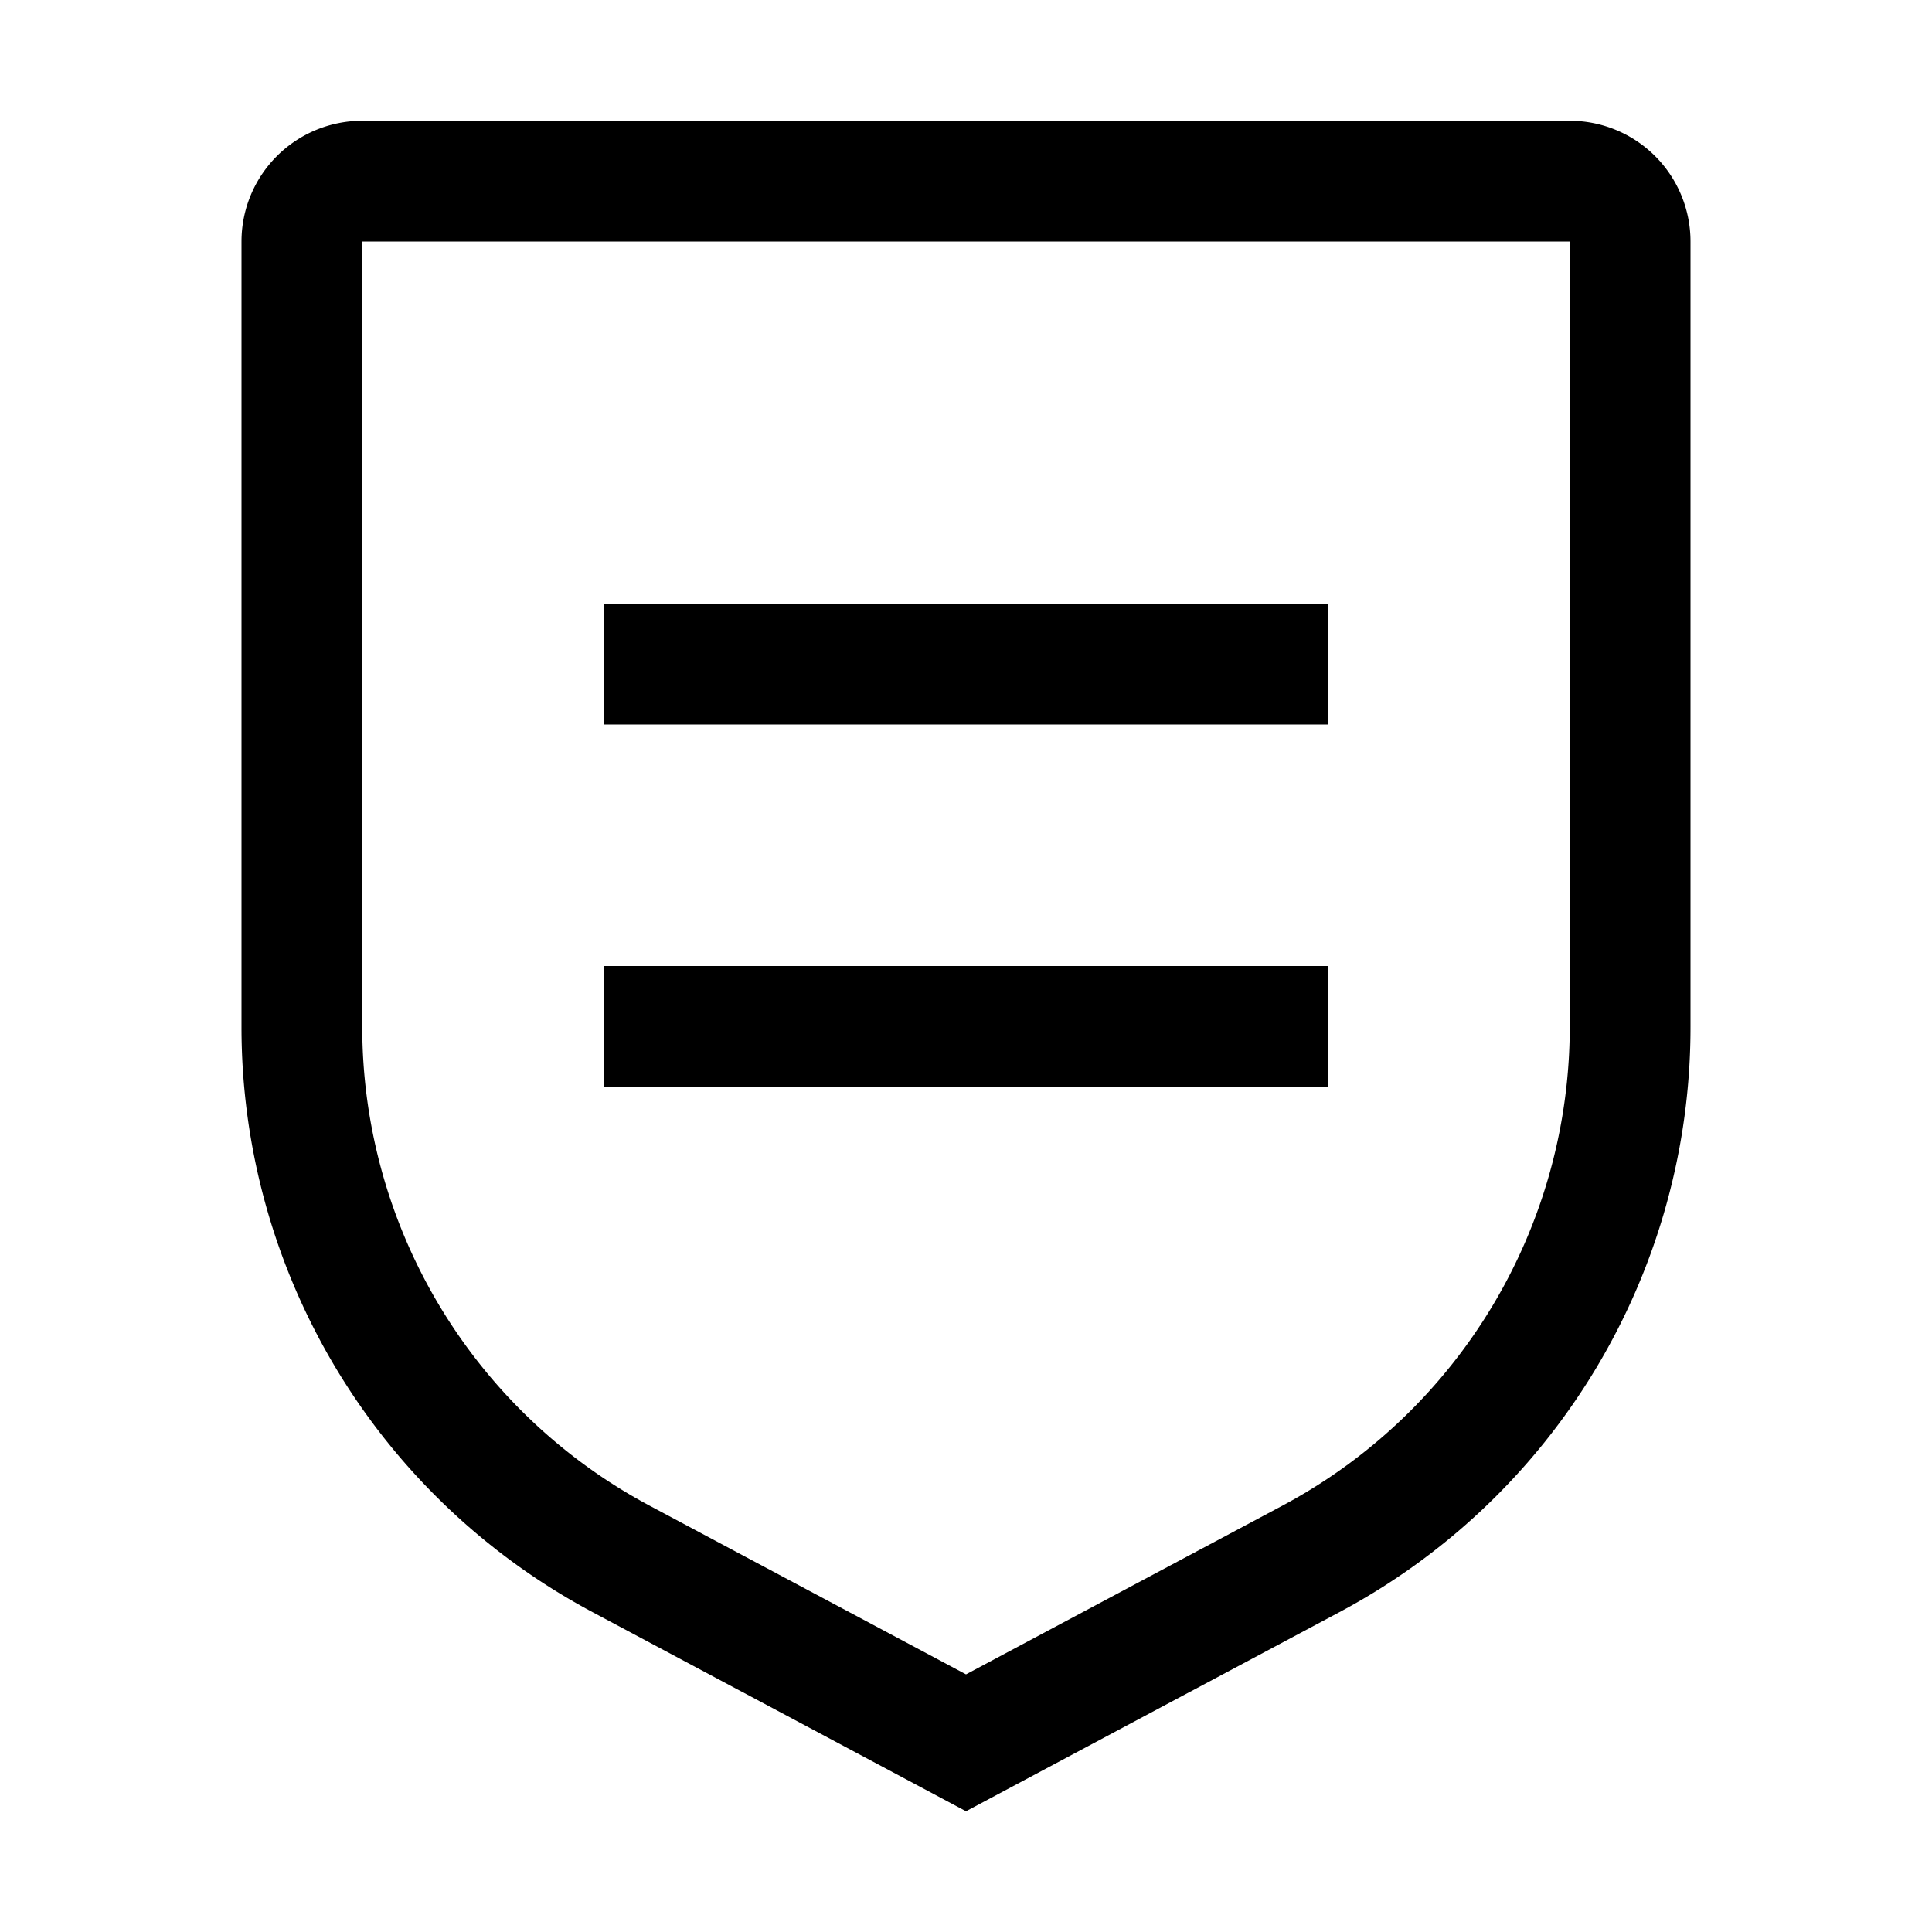 <?xml version="1.0" encoding="UTF-8"?>
<svg xmlns="http://www.w3.org/2000/svg" width="20" height="20" fill="none" data-flint-node-id="204"><g fill="#000" clip-path="url(#alyssas-law_svg__a)" data-flint-node-id="205"><path d="M13.75 10h-7.5v1.25h7.5zM13.75 6.25h-7.5V7.5h7.5z" data-flint-node-id="206"></path><path d="m10 18.75-3.86-2.058a6.86 6.86 0 0 1-3.64-6.067V2.5a1.25 1.25 0 0 1 1.25-1.25h12.5A1.25 1.25 0 0 1 17.5 2.5v8.125a6.86 6.86 0 0 1-3.64 6.067zM3.75 2.5v8.125a5.62 5.62 0 0 0 2.979 4.964L10 17.333l3.271-1.744a5.62 5.62 0 0 0 2.979-4.964V2.5z" data-flint-node-id="207"></path></g><defs data-flint-node-id="208"><clipPath id="alyssas-law_svg__a" data-flint-node-id="209"><path fill="#fff" d="M0 0h20v20H0z" data-flint-node-id="210"></path></clipPath></defs></svg>